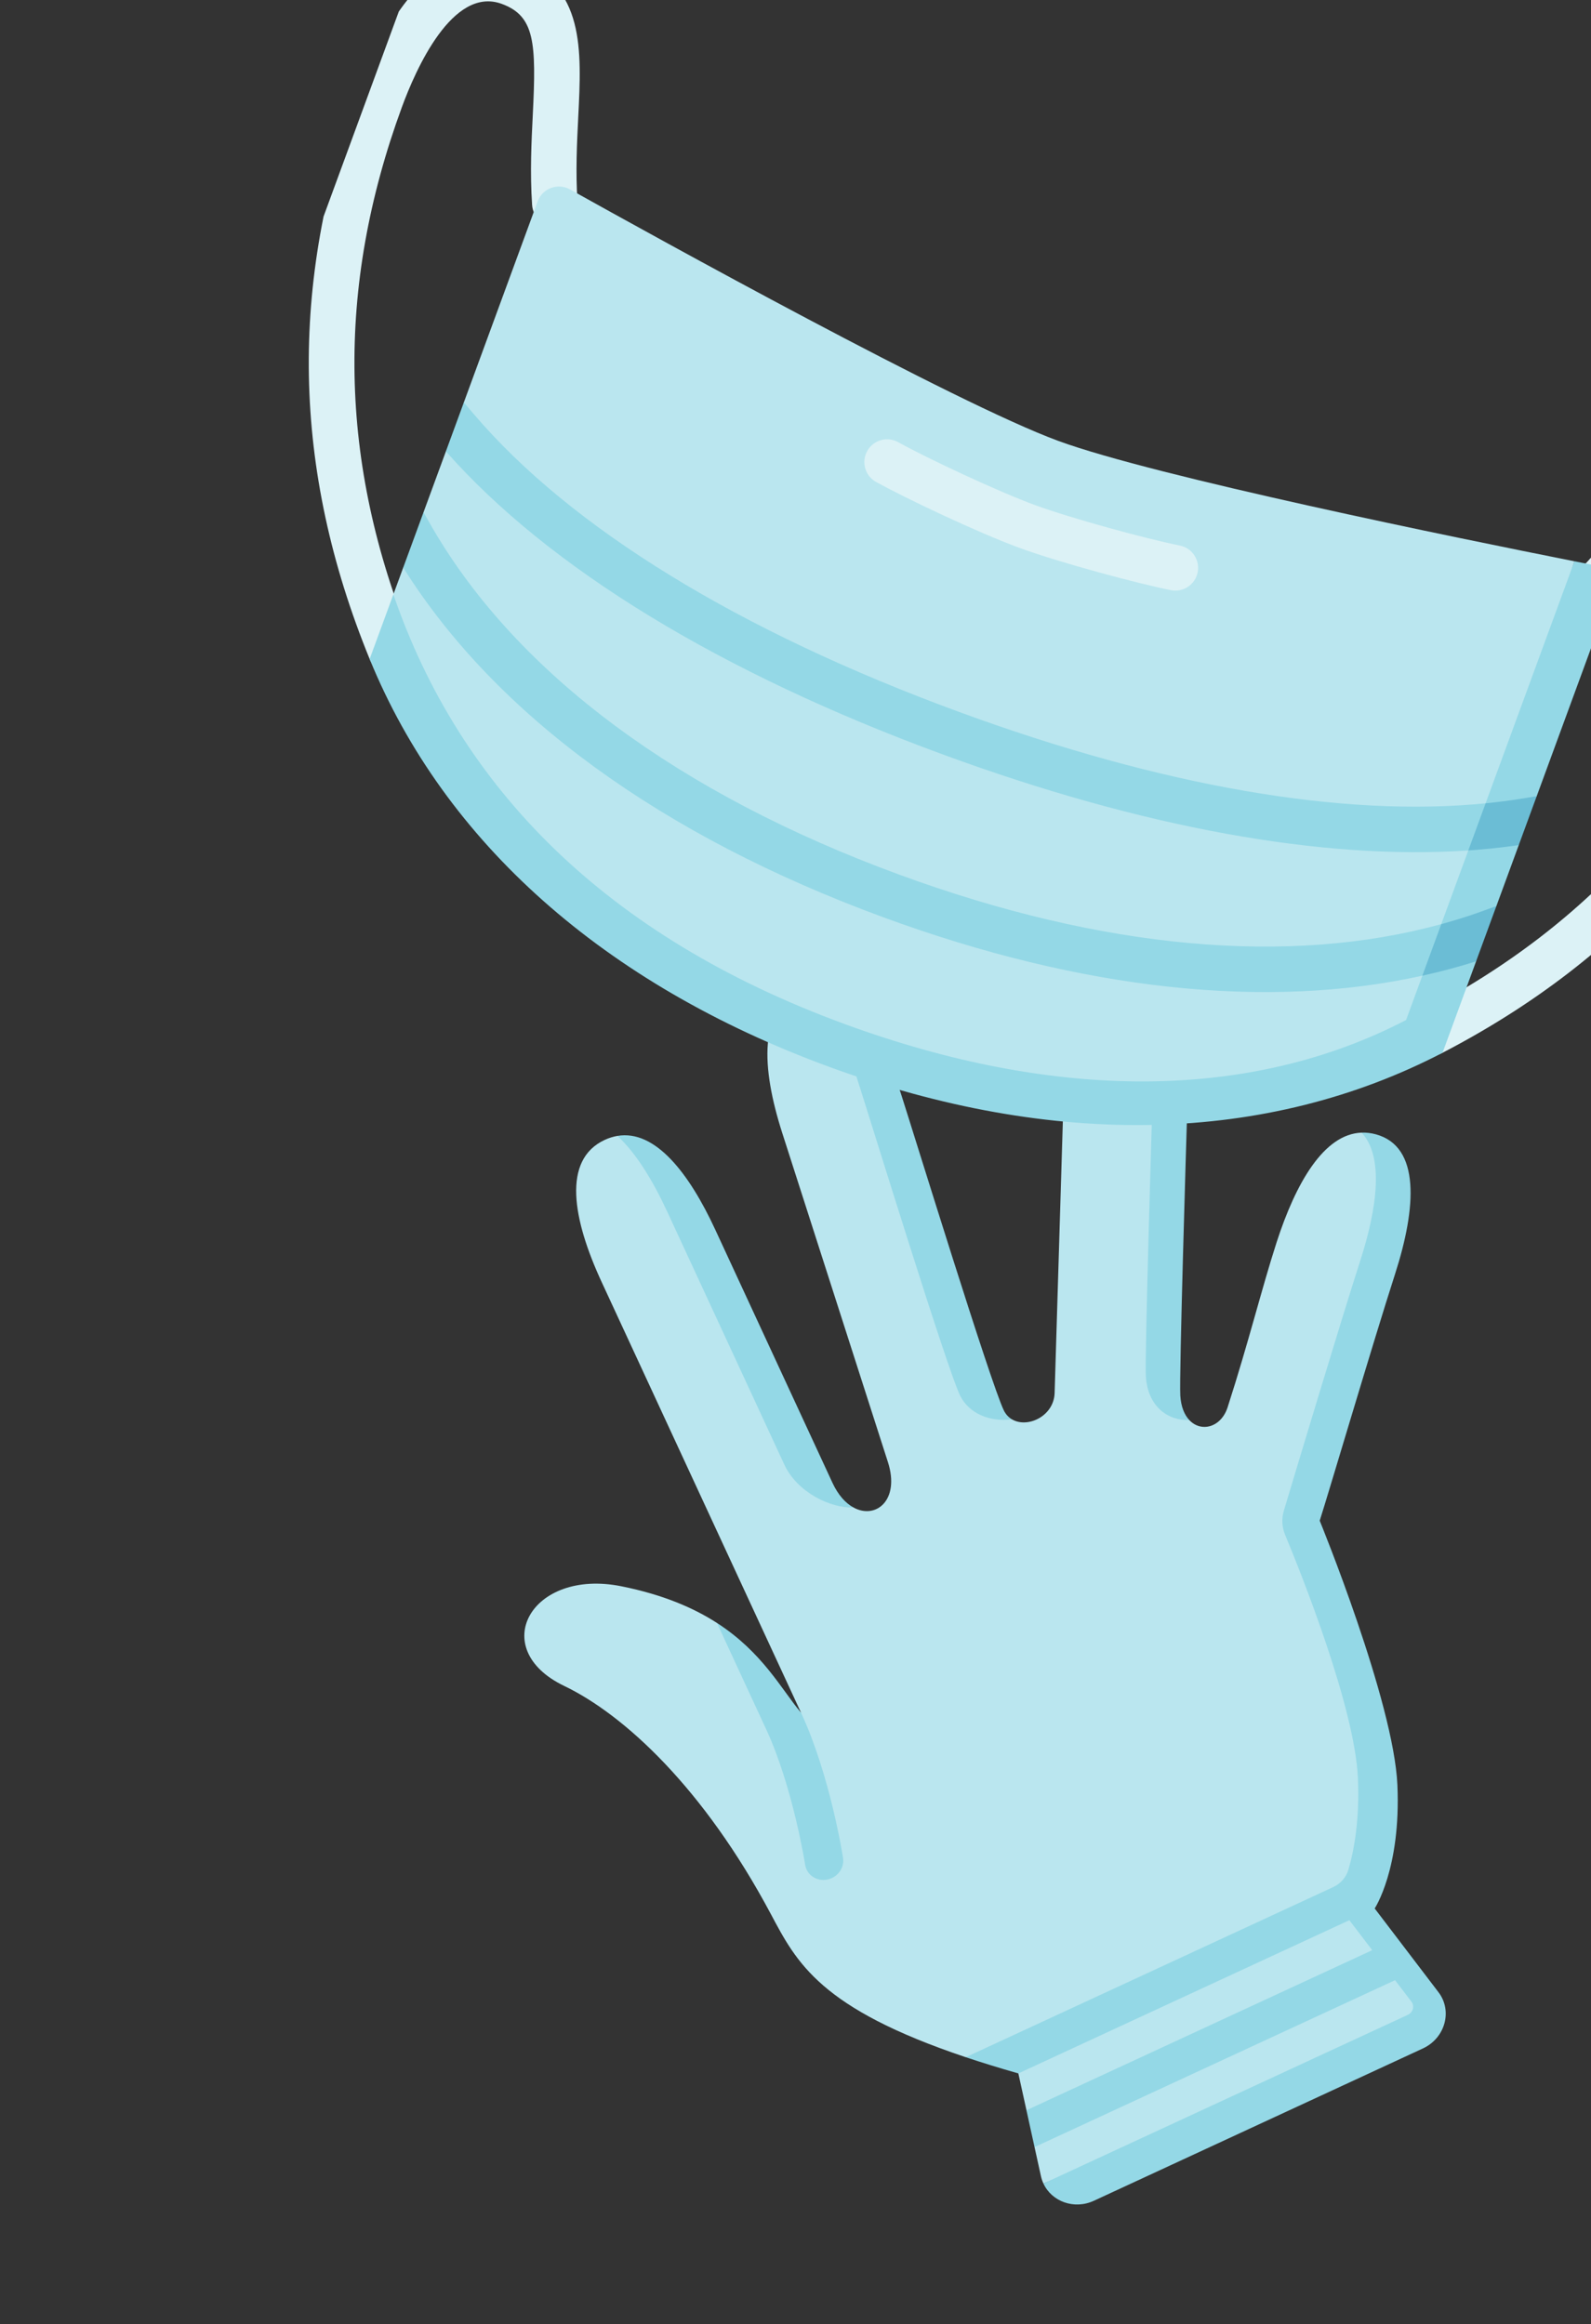 <svg width="128" height="187" viewBox="0 0 128 187" fill="none" xmlns="http://www.w3.org/2000/svg">
<rect x="0" y="0" width="128" height="187" fill="#333333" stroke="none"/>
<g clip-path="url(#clip0_121_292)">
<path d="M109.546 91.129C106.523 91.234 104.257 95.15 102.703 99.964C101.485 103.742 100.479 107.91 98.764 113.228C98.241 114.849 96.638 115.269 95.685 114.256C90.151 112.052 98.38 83.057 91.112 78.472C91.028 78.467 90.943 78.463 90.856 78.463C87.081 78.487 85.721 83.259 85.55 88.864C85.471 91.451 84.926 109.631 84.847 112.078C84.788 113.946 82.663 114.938 81.413 114.195C75.422 113.371 72.464 80.841 65.137 79.61C64.948 79.649 64.756 79.701 64.561 79.773C61 81.08 61.235 85.863 62.934 91.157C64.121 94.854 70.412 114.45 71.438 117.645C72.415 120.689 70.469 122.278 68.665 121.289C62.748 119.625 56.266 91.747 49.677 91.391C49.34 91.448 48.999 91.552 48.655 91.711C45.2 93.311 46.072 98.112 48.407 103.154L64.458 137.825C62.853 135.887 57.68 130.577 57.68 130.577C55.793 129.359 53.337 128.302 50.008 127.631C42.708 126.158 39.164 132.655 45.388 135.644C50.217 137.963 56.615 143.861 62.017 154.001C64.103 157.917 65.967 161.585 77.697 165.517L81.918 165.077L81.929 166.822L82.581 169.785L84.374 170.599L83.231 172.748L83.749 175.1C83.794 175.306 83.863 175.499 83.947 175.681L113.837 163.366C114.829 162.907 115.167 161.694 114.534 160.862L108.908 153.474C110.032 151.05 110.991 146.934 110.815 142.918C110.521 136.188 104.558 122.382 104.558 122.382C104.558 122.382 109.256 106.693 110.998 101.292C112.408 96.922 112.621 92.576 109.546 91.129Z" fill="#BAE6EF"/>
<path d="M65.137 79.61C68.41 78.933 70.87 82.973 72.477 87.977C73.626 91.556 79.695 111.278 80.758 113.472C80.917 113.799 81.145 114.036 81.413 114.195C79.632 114.435 77.936 113.714 77.237 112.273C76.173 110.079 70.104 90.357 68.955 86.778C67.989 83.767 66.713 81.106 65.137 79.61ZM92.76 87.254C92.66 90.518 92.093 109.109 92.188 110.726C92.33 113.143 93.934 114.314 95.685 114.256C95.294 113.841 95.011 113.186 94.958 112.273C94.863 110.656 95.43 92.065 95.53 88.801C95.697 83.325 94.679 78.661 91.112 78.472C92.456 80.317 92.871 83.605 92.76 87.254ZM63.099 117.834C64.131 120.063 66.806 121.355 68.664 121.289C68.042 120.949 67.438 120.304 66.975 119.305C64.018 112.917 59.42 102.985 57.54 98.925C55.438 94.386 52.72 90.879 49.677 91.391C51.161 92.766 52.507 94.954 53.665 97.455L63.099 117.834ZM110.687 91.263C110.295 91.156 109.915 91.116 109.546 91.129C111.321 93.032 110.841 97.077 109.431 101.447C107.955 106.023 104.357 117.984 103.293 121.532C103.099 122.178 103.13 122.859 103.384 123.469C104.717 126.68 109 137.395 109.248 143.073C109.391 146.35 108.961 148.788 108.483 150.427C108.303 151.041 107.856 151.554 107.26 151.83L77.697 165.517C78.985 165.948 80.39 166.383 81.929 166.822L108.56 154.493L110.398 156.906L82.58 169.785L83.231 172.748L112.236 159.32L113.557 161.054C113.823 161.404 113.681 161.915 113.263 162.109L83.947 175.681C84.614 177.131 86.418 177.802 88.008 177.066L114.476 164.812C116.266 163.983 116.875 161.793 115.733 160.293L110.597 153.549C110.597 153.549 112.719 150.357 112.425 143.627C112.132 136.897 106.174 122.35 106.174 122.35C106.873 120.185 110.481 107.95 112.223 102.548C113.966 97.147 114.288 92.241 110.687 91.263ZM64.458 137.825C62.853 135.887 61.328 132.931 57.68 130.577L61.639 139.13C63.793 143.783 64.767 149.972 64.776 150.034C64.901 150.845 65.685 151.38 66.527 151.23C66.667 151.205 66.8 151.162 66.923 151.105C67.542 150.818 67.928 150.164 67.824 149.488C67.782 149.219 66.783 142.847 64.458 137.825Z" fill="#94D8E6"/>
</g>
<g clip-path="url(#clip1_121_292)">
<path d="M30.804 54.051C30.337 53.88 29.942 53.521 29.739 53.025C23.499 37.749 23.225 22.806 28.901 7.341C33.161 -4.267 38.705 -4.199 41.63 -3.125C47.05 -1.136 46.794 3.984 46.522 9.404C46.418 11.479 46.3 13.832 46.462 16.242C46.53 17.251 45.767 18.124 44.758 18.191C43.749 18.26 42.876 17.496 42.809 16.487C42.632 13.863 42.756 11.397 42.865 9.221C43.156 3.407 43.021 1.286 40.368 0.312C36.402 -1.143 33.432 5.625 32.339 8.602C26.992 23.171 27.25 37.249 33.129 51.64C33.512 52.576 33.063 53.645 32.127 54.027C31.687 54.207 31.217 54.203 30.804 54.051Z" fill="#DCF2F6"/>
<path d="M114.579 84.799C115.045 84.97 115.579 84.952 116.055 84.705C130.695 77.093 140.571 65.875 146.247 50.41C150.507 38.802 146.236 35.268 143.311 34.195C137.891 32.205 134.775 36.275 131.475 40.584C130.212 42.234 128.78 44.104 127.097 45.837C126.393 46.563 126.41 47.722 127.136 48.426C127.861 49.131 129.02 49.113 129.725 48.388C131.557 46.501 133.058 44.54 134.382 42.81C137.922 38.189 139.397 36.659 142.049 37.632C146.016 39.088 143.902 46.17 142.809 49.148C137.462 63.717 128.158 74.284 114.365 81.455C113.468 81.922 113.119 83.027 113.585 83.925C113.804 84.346 114.165 84.647 114.579 84.799Z" fill="#DCF2F6"/>
<path d="M67.346 83.989C84.315 90.216 101.842 90.097 114.39 83.573L126.667 45.159C117.375 43.315 92.938 38.335 85.151 35.477C76.888 32.444 52.772 19.099 45.862 15.242C44.879 14.693 43.64 15.153 43.252 16.21L37.318 32.376L37.247 34.668L35.873 36.315L34.072 41.219L33.816 44.489L32.44 45.666L31.648 47.825C31.875 61.085 48.147 76.942 67.346 83.989Z" fill="#BAE6EF"/>
<path d="M129.566 47.89C129.954 46.833 129.305 45.68 128.201 45.462C127.751 45.374 127.238 45.272 126.667 45.159L119.521 64.632C108.025 65.781 93.462 63.263 77.15 57.276C59.452 50.781 45.961 42.504 38.135 33.34C37.977 33.154 37.679 32.802 37.318 32.376L35.873 36.315C44.169 45.715 57.98 54.142 75.888 60.714C91.9 66.591 106.374 69.221 118.129 68.425L115.953 74.353C103.687 77.725 88.693 76.37 72.344 70.37C54.67 63.882 41.71 54.281 34.865 42.604C34.707 42.334 34.408 41.811 34.072 41.219L32.44 45.666C39.881 57.534 53.205 67.246 71.083 73.808C87.076 79.678 101.92 81.265 114.431 78.501L113.122 82.068C100.574 88.592 84.903 88.612 67.934 82.384C48.736 75.338 36.976 63.368 31.647 47.825L29.739 53.025C35.754 67.748 48.589 79.185 66.673 85.822C84.756 92.459 101.943 92.042 116.055 84.705L118.756 77.346L118.567 75.595L120.388 72.899L122.188 67.994L121.791 66.574L123.633 64.056L129.566 47.89Z" fill="#94D8E6"/>
<path d="M118.886 73.442C117.928 73.778 116.949 74.079 115.953 74.353L114.431 78.501C115.905 78.175 117.349 77.792 118.756 77.345L120.388 72.898C119.748 73.133 119.182 73.339 118.886 73.442Z" fill="#6BBDD5"/>
<path d="M123.633 64.056C123.082 64.148 122.627 64.223 122.387 64.263C121.455 64.413 120.498 64.534 119.521 64.632L118.129 68.425C119.522 68.33 120.874 68.185 122.188 67.994L123.633 64.056Z" fill="#6BBDD5"/>
<path d="M81.997 44.072C78.617 42.831 72.773 40.048 70.483 38.778C69.598 38.287 69.279 37.173 69.77 36.289C70.26 35.405 71.371 35.082 72.259 35.576C74.657 36.906 80.316 39.554 83.258 40.634C86.2 41.714 92.229 43.355 94.918 43.892C95.911 44.091 96.553 45.055 96.355 46.046C96.157 47.038 95.193 47.682 94.201 47.483C91.633 46.971 85.376 45.312 81.997 44.072Z" fill="#DCF2F6"/>
</g>
<defs>
<clipPath id="clip0_121_292">
<rect width="102.917" height="98.156" fill="white" transform="translate(16 102.238) rotate(-24.842)"/>
</clipPath>
<clipPath id="clip1_121_292">
<rect width="125" height="125" fill="white" transform="translate(43.069 -29) rotate(20.155)"/>
</clipPath>
</defs>
</svg>
